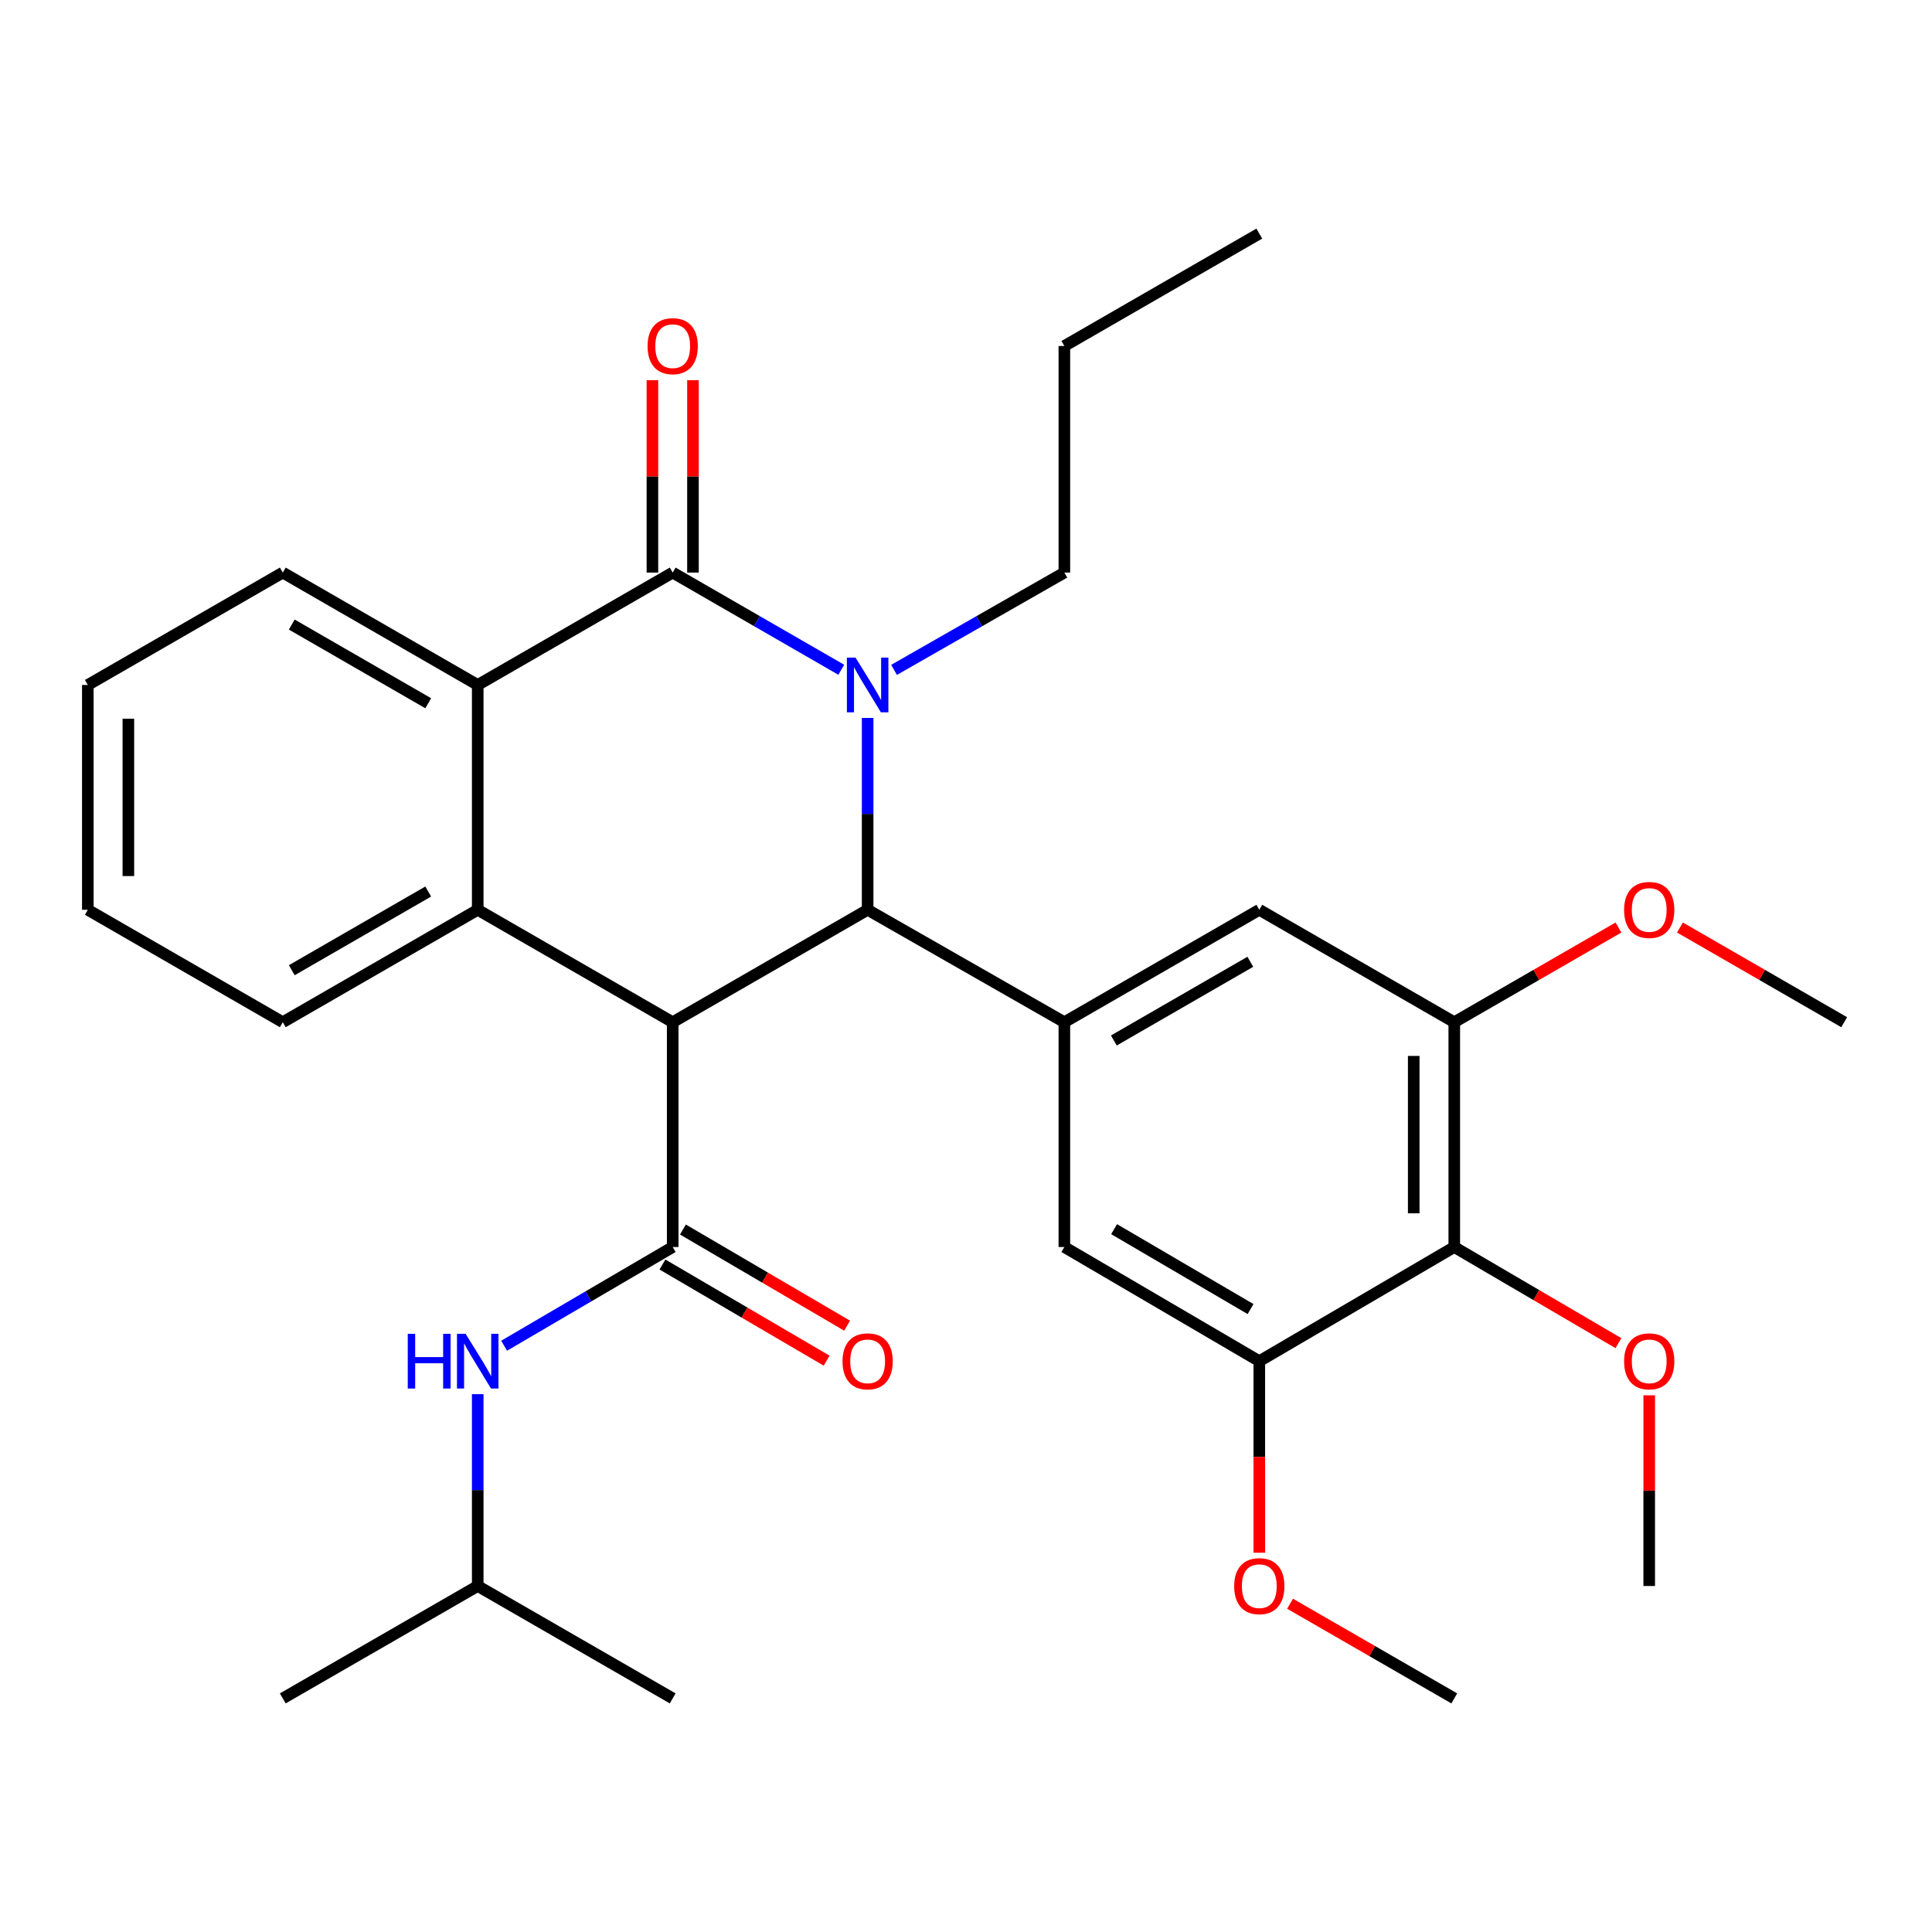 <?xml version='1.0' encoding='iso-8859-1'?>
<svg version='1.1' baseProfile='full'
              xmlns='http://www.w3.org/2000/svg'
                      xmlns:rdkit='http://www.rdkit.org/xml'
                      xmlns:xlink='http://www.w3.org/1999/xlink'
                  xml:space='preserve'
width='1000px' height='1000px' viewBox='0 0 1000 1000'>
<!-- END OF HEADER -->
<rect style='opacity:1.0;fill:#FFFFFF;stroke:none' width='1000' height='1000' x='0' y='0'> </rect>
<path class='bond-0' d='M 247.271,820.91 L 247.271,771.263' style='fill:none;fill-rule:evenodd;stroke:#000000;stroke-width:6px;stroke-linecap:butt;stroke-linejoin:miter;stroke-opacity:1' />
<path class='bond-0' d='M 247.271,771.263 L 247.271,721.615' style='fill:none;fill-rule:evenodd;stroke:#0000FF;stroke-width:6px;stroke-linecap:butt;stroke-linejoin:miter;stroke-opacity:1' />
<path class='bond-1' d='M 247.271,820.91 L 146.369,879.087' style='fill:none;fill-rule:evenodd;stroke:#000000;stroke-width:6px;stroke-linecap:butt;stroke-linejoin:miter;stroke-opacity:1' />
<path class='bond-2' d='M 247.271,820.91 L 348.186,879.087' style='fill:none;fill-rule:evenodd;stroke:#000000;stroke-width:6px;stroke-linecap:butt;stroke-linejoin:miter;stroke-opacity:1' />
<path class='bond-3' d='M 342.882,654.516 L 385.372,679.397' style='fill:none;fill-rule:evenodd;stroke:#000000;stroke-width:6px;stroke-linecap:butt;stroke-linejoin:miter;stroke-opacity:1' />
<path class='bond-3' d='M 385.372,679.397 L 427.862,704.278' style='fill:none;fill-rule:evenodd;stroke:#FF0000;stroke-width:6px;stroke-linecap:butt;stroke-linejoin:miter;stroke-opacity:1' />
<path class='bond-3' d='M 353.489,636.403 L 395.978,661.284' style='fill:none;fill-rule:evenodd;stroke:#000000;stroke-width:6px;stroke-linecap:butt;stroke-linejoin:miter;stroke-opacity:1' />
<path class='bond-3' d='M 395.978,661.284 L 438.468,686.165' style='fill:none;fill-rule:evenodd;stroke:#FF0000;stroke-width:6px;stroke-linecap:butt;stroke-linejoin:miter;stroke-opacity:1' />
<path class='bond-4' d='M 348.186,645.459 L 304.56,671.002' style='fill:none;fill-rule:evenodd;stroke:#000000;stroke-width:6px;stroke-linecap:butt;stroke-linejoin:miter;stroke-opacity:1' />
<path class='bond-4' d='M 304.56,671.002 L 260.935,696.545' style='fill:none;fill-rule:evenodd;stroke:#0000FF;stroke-width:6px;stroke-linecap:butt;stroke-linejoin:miter;stroke-opacity:1' />
<path class='bond-5' d='M 348.186,645.459 L 348.186,529.094' style='fill:none;fill-rule:evenodd;stroke:#000000;stroke-width:6px;stroke-linecap:butt;stroke-linejoin:miter;stroke-opacity:1' />
<path class='bond-6' d='M 247.271,354.541 L 348.186,296.364' style='fill:none;fill-rule:evenodd;stroke:#000000;stroke-width:6px;stroke-linecap:butt;stroke-linejoin:miter;stroke-opacity:1' />
<path class='bond-7' d='M 247.271,354.541 L 247.271,470.906' style='fill:none;fill-rule:evenodd;stroke:#000000;stroke-width:6px;stroke-linecap:butt;stroke-linejoin:miter;stroke-opacity:1' />
<path class='bond-8' d='M 247.271,354.541 L 146.369,296.364' style='fill:none;fill-rule:evenodd;stroke:#000000;stroke-width:6px;stroke-linecap:butt;stroke-linejoin:miter;stroke-opacity:1' />
<path class='bond-8' d='M 221.652,363.998 L 151.02,323.274' style='fill:none;fill-rule:evenodd;stroke:#000000;stroke-width:6px;stroke-linecap:butt;stroke-linejoin:miter;stroke-opacity:1' />
<path class='bond-9' d='M 247.271,470.906 L 348.186,529.094' style='fill:none;fill-rule:evenodd;stroke:#000000;stroke-width:6px;stroke-linecap:butt;stroke-linejoin:miter;stroke-opacity:1' />
<path class='bond-10' d='M 247.271,470.906 L 146.369,529.094' style='fill:none;fill-rule:evenodd;stroke:#000000;stroke-width:6px;stroke-linecap:butt;stroke-linejoin:miter;stroke-opacity:1' />
<path class='bond-10' d='M 221.65,461.451 L 151.018,502.183' style='fill:none;fill-rule:evenodd;stroke:#000000;stroke-width:6px;stroke-linecap:butt;stroke-linejoin:miter;stroke-opacity:1' />
<path class='bond-11' d='M 146.369,296.364 L 45.455,354.541' style='fill:none;fill-rule:evenodd;stroke:#000000;stroke-width:6px;stroke-linecap:butt;stroke-linejoin:miter;stroke-opacity:1' />
<path class='bond-12' d='M 449.088,470.906 L 348.186,529.094' style='fill:none;fill-rule:evenodd;stroke:#000000;stroke-width:6px;stroke-linecap:butt;stroke-linejoin:miter;stroke-opacity:1' />
<path class='bond-13' d='M 449.088,470.906 L 449.088,421.258' style='fill:none;fill-rule:evenodd;stroke:#000000;stroke-width:6px;stroke-linecap:butt;stroke-linejoin:miter;stroke-opacity:1' />
<path class='bond-13' d='M 449.088,421.258 L 449.088,371.61' style='fill:none;fill-rule:evenodd;stroke:#0000FF;stroke-width:6px;stroke-linecap:butt;stroke-linejoin:miter;stroke-opacity:1' />
<path class='bond-14' d='M 449.088,470.906 L 550.912,529.094' style='fill:none;fill-rule:evenodd;stroke:#000000;stroke-width:6px;stroke-linecap:butt;stroke-linejoin:miter;stroke-opacity:1' />
<path class='bond-15' d='M 146.369,529.094 L 45.455,470.906' style='fill:none;fill-rule:evenodd;stroke:#000000;stroke-width:6px;stroke-linecap:butt;stroke-linejoin:miter;stroke-opacity:1' />
<path class='bond-16' d='M 45.455,354.541 L 45.455,470.906' style='fill:none;fill-rule:evenodd;stroke:#000000;stroke-width:6px;stroke-linecap:butt;stroke-linejoin:miter;stroke-opacity:1' />
<path class='bond-16' d='M 66.444,371.996 L 66.444,453.451' style='fill:none;fill-rule:evenodd;stroke:#000000;stroke-width:6px;stroke-linecap:butt;stroke-linejoin:miter;stroke-opacity:1' />
<path class='bond-17' d='M 348.186,296.364 L 391.811,321.517' style='fill:none;fill-rule:evenodd;stroke:#000000;stroke-width:6px;stroke-linecap:butt;stroke-linejoin:miter;stroke-opacity:1' />
<path class='bond-17' d='M 391.811,321.517 L 435.436,346.67' style='fill:none;fill-rule:evenodd;stroke:#0000FF;stroke-width:6px;stroke-linecap:butt;stroke-linejoin:miter;stroke-opacity:1' />
<path class='bond-18' d='M 358.68,296.364 L 358.68,246.573' style='fill:none;fill-rule:evenodd;stroke:#000000;stroke-width:6px;stroke-linecap:butt;stroke-linejoin:miter;stroke-opacity:1' />
<path class='bond-18' d='M 358.68,246.573 L 358.68,196.781' style='fill:none;fill-rule:evenodd;stroke:#FF0000;stroke-width:6px;stroke-linecap:butt;stroke-linejoin:miter;stroke-opacity:1' />
<path class='bond-18' d='M 337.691,296.364 L 337.691,246.573' style='fill:none;fill-rule:evenodd;stroke:#000000;stroke-width:6px;stroke-linecap:butt;stroke-linejoin:miter;stroke-opacity:1' />
<path class='bond-18' d='M 337.691,246.573 L 337.691,196.781' style='fill:none;fill-rule:evenodd;stroke:#FF0000;stroke-width:6px;stroke-linecap:butt;stroke-linejoin:miter;stroke-opacity:1' />
<path class='bond-19' d='M 550.912,296.364 L 506.836,321.547' style='fill:none;fill-rule:evenodd;stroke:#000000;stroke-width:6px;stroke-linecap:butt;stroke-linejoin:miter;stroke-opacity:1' />
<path class='bond-19' d='M 506.836,321.547 L 462.76,346.729' style='fill:none;fill-rule:evenodd;stroke:#0000FF;stroke-width:6px;stroke-linecap:butt;stroke-linejoin:miter;stroke-opacity:1' />
<path class='bond-20' d='M 550.912,296.364 L 550.912,179.09' style='fill:none;fill-rule:evenodd;stroke:#000000;stroke-width:6px;stroke-linecap:butt;stroke-linejoin:miter;stroke-opacity:1' />
<path class='bond-21' d='M 550.912,529.094 L 651.814,470.906' style='fill:none;fill-rule:evenodd;stroke:#000000;stroke-width:6px;stroke-linecap:butt;stroke-linejoin:miter;stroke-opacity:1' />
<path class='bond-21' d='M 576.533,538.549 L 647.165,497.817' style='fill:none;fill-rule:evenodd;stroke:#000000;stroke-width:6px;stroke-linecap:butt;stroke-linejoin:miter;stroke-opacity:1' />
<path class='bond-22' d='M 550.912,529.094 L 550.912,645.459' style='fill:none;fill-rule:evenodd;stroke:#000000;stroke-width:6px;stroke-linecap:butt;stroke-linejoin:miter;stroke-opacity:1' />
<path class='bond-23' d='M 651.814,470.906 L 752.729,529.094' style='fill:none;fill-rule:evenodd;stroke:#000000;stroke-width:6px;stroke-linecap:butt;stroke-linejoin:miter;stroke-opacity:1' />
<path class='bond-24' d='M 550.912,645.459 L 651.814,704.545' style='fill:none;fill-rule:evenodd;stroke:#000000;stroke-width:6px;stroke-linecap:butt;stroke-linejoin:miter;stroke-opacity:1' />
<path class='bond-24' d='M 576.654,636.209 L 647.286,677.57' style='fill:none;fill-rule:evenodd;stroke:#000000;stroke-width:6px;stroke-linecap:butt;stroke-linejoin:miter;stroke-opacity:1' />
<path class='bond-25' d='M 752.729,529.094 L 752.729,645.459' style='fill:none;fill-rule:evenodd;stroke:#000000;stroke-width:6px;stroke-linecap:butt;stroke-linejoin:miter;stroke-opacity:1' />
<path class='bond-25' d='M 731.739,546.549 L 731.739,628.004' style='fill:none;fill-rule:evenodd;stroke:#000000;stroke-width:6px;stroke-linecap:butt;stroke-linejoin:miter;stroke-opacity:1' />
<path class='bond-26' d='M 752.729,529.094 L 795.224,504.588' style='fill:none;fill-rule:evenodd;stroke:#000000;stroke-width:6px;stroke-linecap:butt;stroke-linejoin:miter;stroke-opacity:1' />
<path class='bond-26' d='M 795.224,504.588 L 837.719,480.082' style='fill:none;fill-rule:evenodd;stroke:#FF0000;stroke-width:6px;stroke-linecap:butt;stroke-linejoin:miter;stroke-opacity:1' />
<path class='bond-27' d='M 651.814,704.545 L 752.729,645.459' style='fill:none;fill-rule:evenodd;stroke:#000000;stroke-width:6px;stroke-linecap:butt;stroke-linejoin:miter;stroke-opacity:1' />
<path class='bond-28' d='M 651.814,704.545 L 651.814,754.113' style='fill:none;fill-rule:evenodd;stroke:#000000;stroke-width:6px;stroke-linecap:butt;stroke-linejoin:miter;stroke-opacity:1' />
<path class='bond-28' d='M 651.814,754.113 L 651.814,803.681' style='fill:none;fill-rule:evenodd;stroke:#FF0000;stroke-width:6px;stroke-linecap:butt;stroke-linejoin:miter;stroke-opacity:1' />
<path class='bond-29' d='M 752.729,645.459 L 795.218,670.34' style='fill:none;fill-rule:evenodd;stroke:#000000;stroke-width:6px;stroke-linecap:butt;stroke-linejoin:miter;stroke-opacity:1' />
<path class='bond-29' d='M 795.218,670.34 L 837.708,695.221' style='fill:none;fill-rule:evenodd;stroke:#FF0000;stroke-width:6px;stroke-linecap:butt;stroke-linejoin:miter;stroke-opacity:1' />
<path class='bond-30' d='M 752.729,879.087 L 710.228,854.585' style='fill:none;fill-rule:evenodd;stroke:#000000;stroke-width:6px;stroke-linecap:butt;stroke-linejoin:miter;stroke-opacity:1' />
<path class='bond-30' d='M 710.228,854.585 L 667.727,830.084' style='fill:none;fill-rule:evenodd;stroke:#FF0000;stroke-width:6px;stroke-linecap:butt;stroke-linejoin:miter;stroke-opacity:1' />
<path class='bond-31' d='M 853.631,820.91 L 853.631,771.563' style='fill:none;fill-rule:evenodd;stroke:#000000;stroke-width:6px;stroke-linecap:butt;stroke-linejoin:miter;stroke-opacity:1' />
<path class='bond-31' d='M 853.631,771.563 L 853.631,722.215' style='fill:none;fill-rule:evenodd;stroke:#FF0000;stroke-width:6px;stroke-linecap:butt;stroke-linejoin:miter;stroke-opacity:1' />
<path class='bond-32' d='M 954.545,529.094 L 912.044,504.588' style='fill:none;fill-rule:evenodd;stroke:#000000;stroke-width:6px;stroke-linecap:butt;stroke-linejoin:miter;stroke-opacity:1' />
<path class='bond-32' d='M 912.044,504.588 L 869.543,480.081' style='fill:none;fill-rule:evenodd;stroke:#FF0000;stroke-width:6px;stroke-linecap:butt;stroke-linejoin:miter;stroke-opacity:1' />
<path class='bond-33' d='M 550.912,179.09 L 651.814,120.913' style='fill:none;fill-rule:evenodd;stroke:#000000;stroke-width:6px;stroke-linecap:butt;stroke-linejoin:miter;stroke-opacity:1' />
<path  class='atom-2' d='M 436.088 704.625
Q 436.088 697.825, 439.448 694.025
Q 442.808 690.225, 449.088 690.225
Q 455.368 690.225, 458.728 694.025
Q 462.088 697.825, 462.088 704.625
Q 462.088 711.505, 458.688 715.425
Q 455.288 719.305, 449.088 719.305
Q 442.848 719.305, 439.448 715.425
Q 436.088 711.545, 436.088 704.625
M 449.088 716.105
Q 453.408 716.105, 455.728 713.225
Q 458.088 710.305, 458.088 704.625
Q 458.088 699.065, 455.728 696.265
Q 453.408 693.425, 449.088 693.425
Q 444.768 693.425, 442.408 696.225
Q 440.088 699.025, 440.088 704.625
Q 440.088 710.345, 442.408 713.225
Q 444.768 716.105, 449.088 716.105
' fill='#FF0000'/>
<path  class='atom-3' d='M 211.051 690.385
L 214.891 690.385
L 214.891 702.425
L 229.371 702.425
L 229.371 690.385
L 233.211 690.385
L 233.211 718.705
L 229.371 718.705
L 229.371 705.625
L 214.891 705.625
L 214.891 718.705
L 211.051 718.705
L 211.051 690.385
' fill='#0000FF'/>
<path  class='atom-3' d='M 241.011 690.385
L 250.291 705.385
Q 251.211 706.865, 252.691 709.545
Q 254.171 712.225, 254.251 712.385
L 254.251 690.385
L 258.011 690.385
L 258.011 718.705
L 254.131 718.705
L 244.171 702.305
Q 243.011 700.385, 241.771 698.185
Q 240.571 695.985, 240.211 695.305
L 240.211 718.705
L 236.531 718.705
L 236.531 690.385
L 241.011 690.385
' fill='#0000FF'/>
<path  class='atom-15' d='M 442.828 340.381
L 452.108 355.381
Q 453.028 356.861, 454.508 359.541
Q 455.988 362.221, 456.068 362.381
L 456.068 340.381
L 459.828 340.381
L 459.828 368.701
L 455.948 368.701
L 445.988 352.301
Q 444.828 350.381, 443.588 348.181
Q 442.388 345.981, 442.028 345.301
L 442.028 368.701
L 438.348 368.701
L 438.348 340.381
L 442.828 340.381
' fill='#0000FF'/>
<path  class='atom-20' d='M 335.186 179.17
Q 335.186 172.37, 338.546 168.57
Q 341.906 164.77, 348.186 164.77
Q 354.466 164.77, 357.826 168.57
Q 361.186 172.37, 361.186 179.17
Q 361.186 186.05, 357.786 189.97
Q 354.386 193.85, 348.186 193.85
Q 341.946 193.85, 338.546 189.97
Q 335.186 186.09, 335.186 179.17
M 348.186 190.65
Q 352.506 190.65, 354.826 187.77
Q 357.186 184.85, 357.186 179.17
Q 357.186 173.61, 354.826 170.81
Q 352.506 167.97, 348.186 167.97
Q 343.866 167.97, 341.506 170.77
Q 339.186 173.57, 339.186 179.17
Q 339.186 184.89, 341.506 187.77
Q 343.866 190.65, 348.186 190.65
' fill='#FF0000'/>
<path  class='atom-28' d='M 840.631 470.986
Q 840.631 464.186, 843.991 460.386
Q 847.351 456.586, 853.631 456.586
Q 859.911 456.586, 863.271 460.386
Q 866.631 464.186, 866.631 470.986
Q 866.631 477.866, 863.231 481.786
Q 859.831 485.666, 853.631 485.666
Q 847.391 485.666, 843.991 481.786
Q 840.631 477.906, 840.631 470.986
M 853.631 482.466
Q 857.951 482.466, 860.271 479.586
Q 862.631 476.666, 862.631 470.986
Q 862.631 465.426, 860.271 462.626
Q 857.951 459.786, 853.631 459.786
Q 849.311 459.786, 846.951 462.586
Q 844.631 465.386, 844.631 470.986
Q 844.631 476.706, 846.951 479.586
Q 849.311 482.466, 853.631 482.466
' fill='#FF0000'/>
<path  class='atom-29' d='M 840.631 704.625
Q 840.631 697.825, 843.991 694.025
Q 847.351 690.225, 853.631 690.225
Q 859.911 690.225, 863.271 694.025
Q 866.631 697.825, 866.631 704.625
Q 866.631 711.505, 863.231 715.425
Q 859.831 719.305, 853.631 719.305
Q 847.391 719.305, 843.991 715.425
Q 840.631 711.545, 840.631 704.625
M 853.631 716.105
Q 857.951 716.105, 860.271 713.225
Q 862.631 710.305, 862.631 704.625
Q 862.631 699.065, 860.271 696.265
Q 857.951 693.425, 853.631 693.425
Q 849.311 693.425, 846.951 696.225
Q 844.631 699.025, 844.631 704.625
Q 844.631 710.345, 846.951 713.225
Q 849.311 716.105, 853.631 716.105
' fill='#FF0000'/>
<path  class='atom-30' d='M 638.814 820.99
Q 638.814 814.19, 642.174 810.39
Q 645.534 806.59, 651.814 806.59
Q 658.094 806.59, 661.454 810.39
Q 664.814 814.19, 664.814 820.99
Q 664.814 827.87, 661.414 831.79
Q 658.014 835.67, 651.814 835.67
Q 645.574 835.67, 642.174 831.79
Q 638.814 827.91, 638.814 820.99
M 651.814 832.47
Q 656.134 832.47, 658.454 829.59
Q 660.814 826.67, 660.814 820.99
Q 660.814 815.43, 658.454 812.63
Q 656.134 809.79, 651.814 809.79
Q 647.494 809.79, 645.134 812.59
Q 642.814 815.39, 642.814 820.99
Q 642.814 826.71, 645.134 829.59
Q 647.494 832.47, 651.814 832.47
' fill='#FF0000'/>
</svg>
